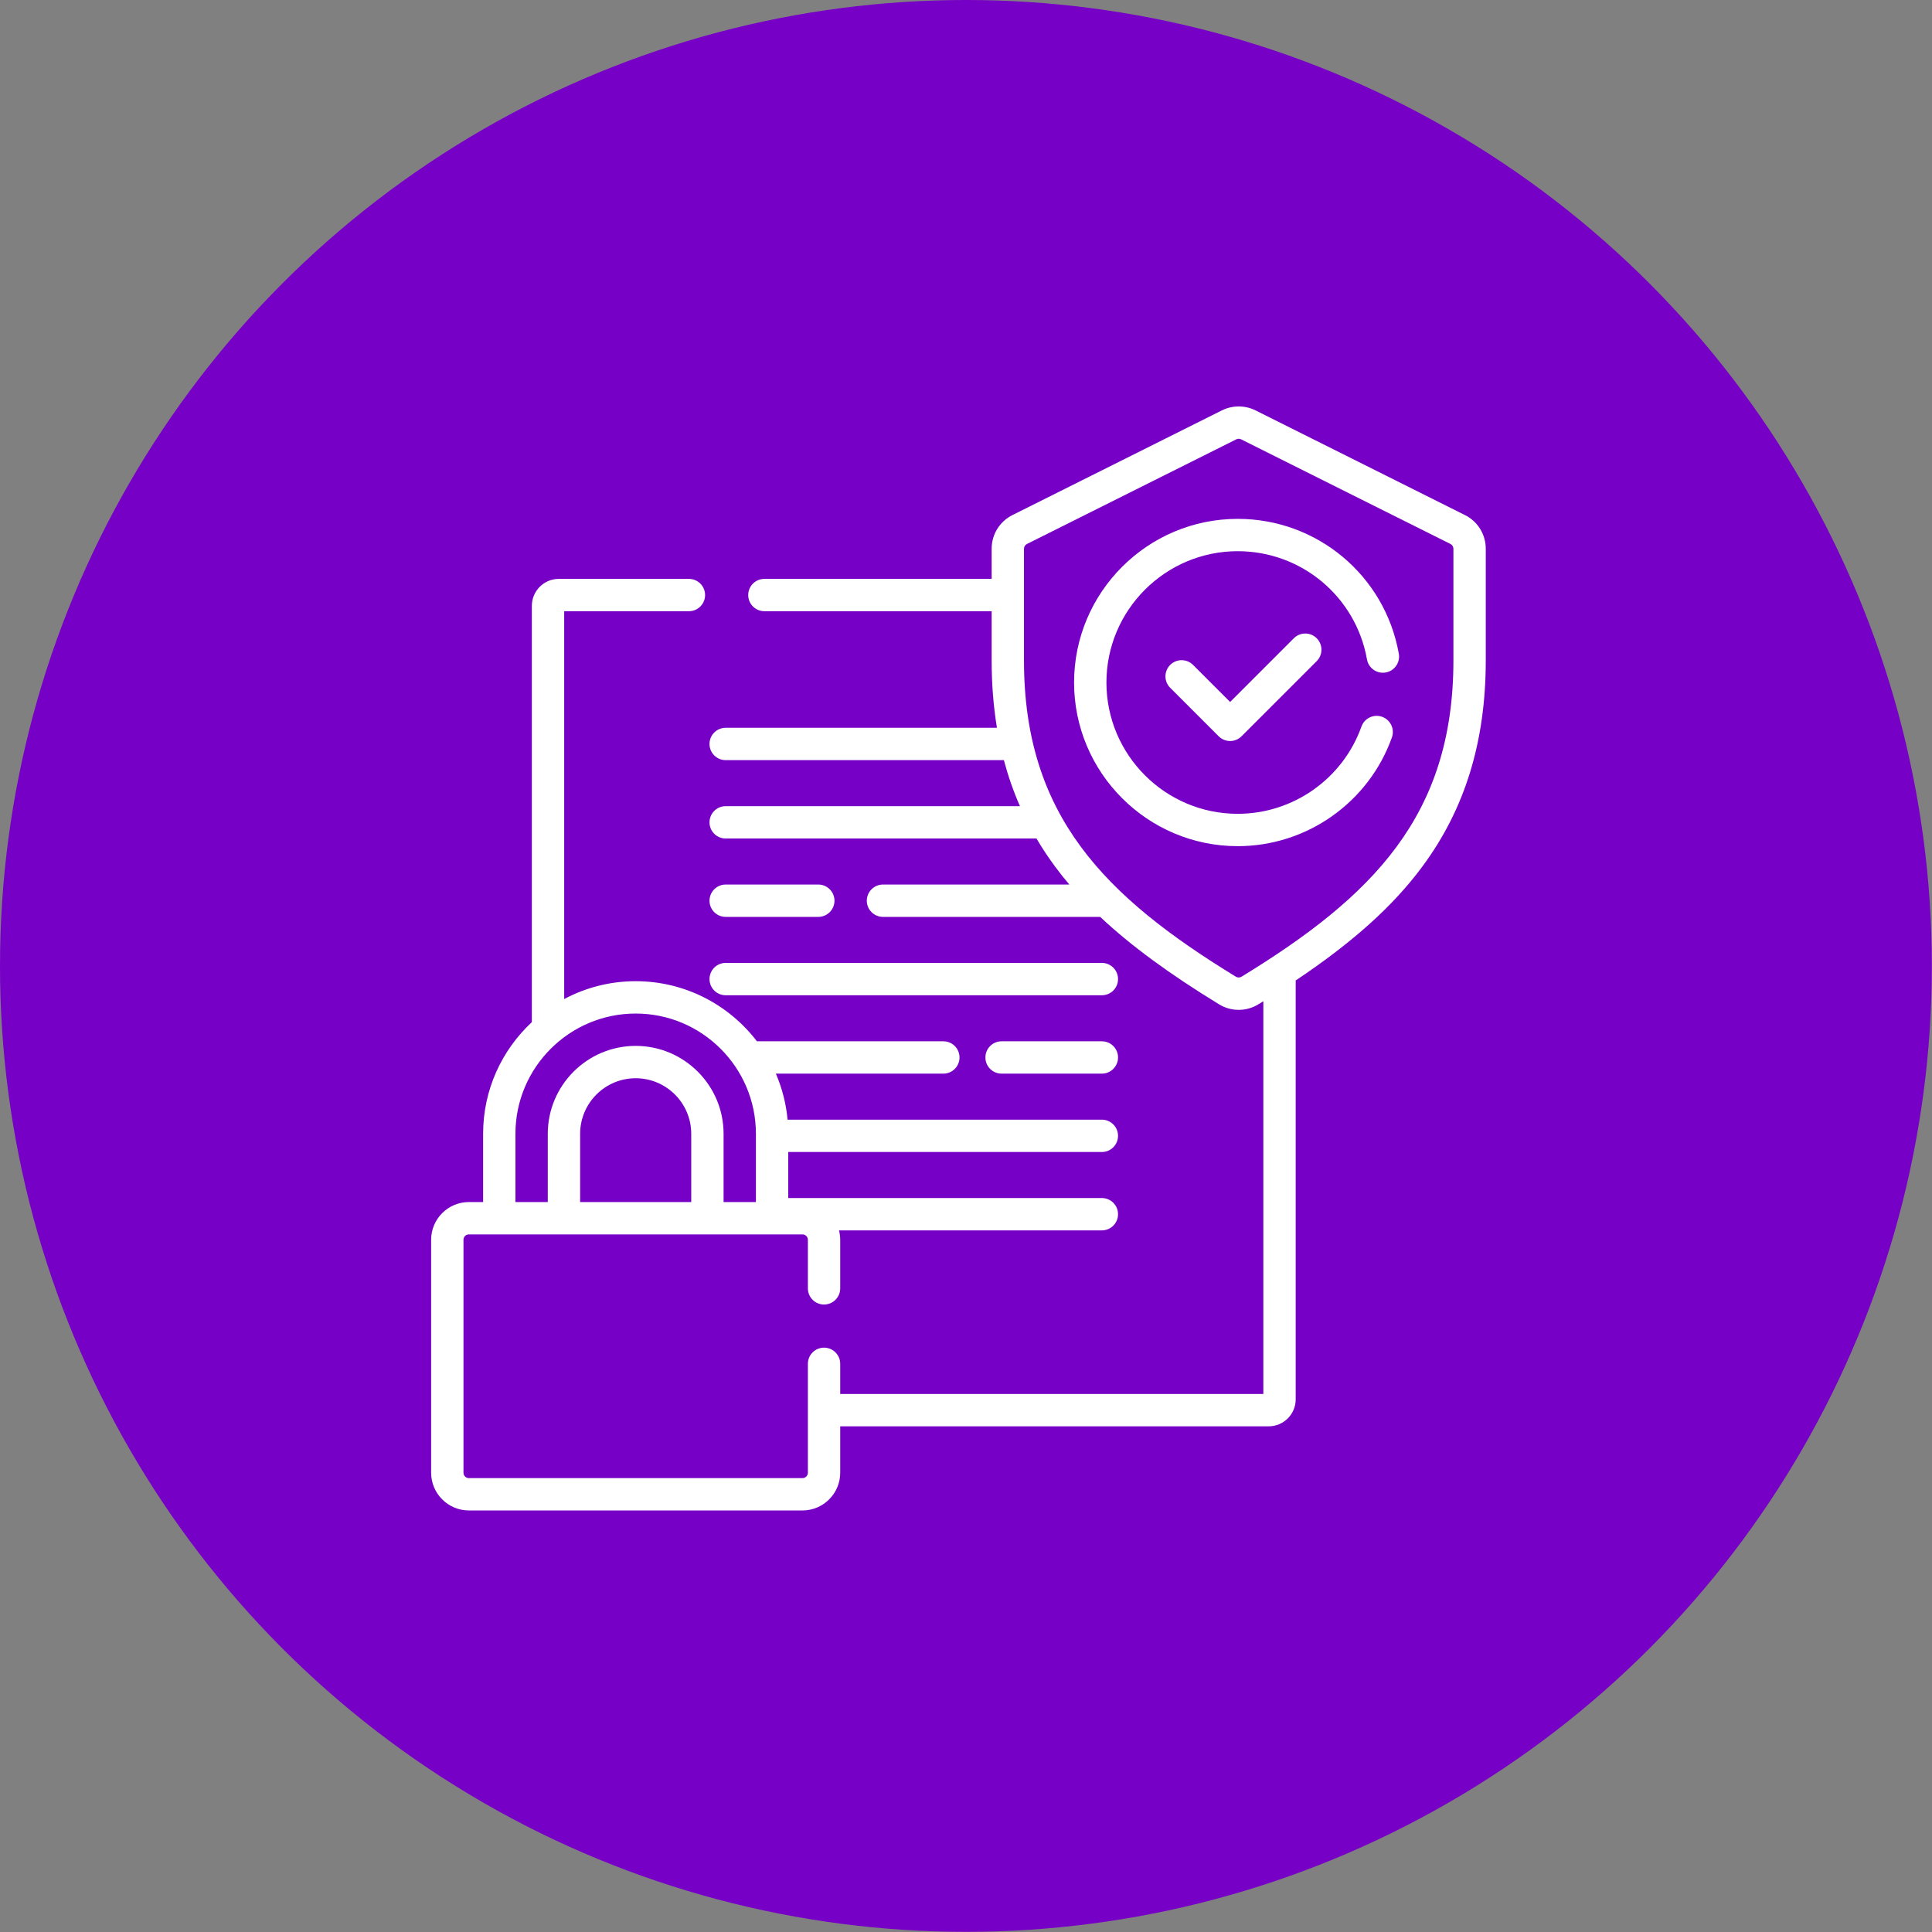 <svg width="105" height="105" viewBox="0 0 105 105" fill="none" xmlns="http://www.w3.org/2000/svg">
<rect x="0" y="0" width="105" height="105" fill="#808080" stroke="none"/>
<circle cx="52.496" cy="52.496" r="52.496" fill="#7700C6"/>
<g clip-path="url(#clip0_2367_303)">
<path d="M39.438 49.831H44.473C44.958 49.831 45.352 49.437 45.352 48.952C45.352 48.466 44.958 48.073 44.473 48.073H39.438C38.953 48.073 38.56 48.466 38.56 48.952C38.56 49.437 38.953 49.831 39.438 49.831Z" fill="white"/>
<path d="M39.438 54.09H59.884C60.37 54.09 60.763 53.697 60.763 53.211C60.763 52.726 60.37 52.332 59.884 52.332H39.438C38.953 52.332 38.56 52.726 38.56 53.211C38.56 53.697 38.953 54.09 39.438 54.09Z" fill="white"/>
<path d="M59.884 56.592H54.434C53.948 56.592 53.555 56.985 53.555 57.471C53.555 57.956 53.948 58.35 54.434 58.35H59.884C60.37 58.35 60.763 57.956 60.763 57.471C60.763 56.985 60.37 56.592 59.884 56.592Z" fill="white"/>
<path d="M79.614 27.991L68.238 22.305C67.664 22.018 66.978 22.018 66.404 22.305L55.028 27.991C55.028 27.991 55.028 27.991 55.028 27.991C54.328 28.34 53.894 29.043 53.894 29.825V31.461H41.543C41.057 31.461 40.664 31.854 40.664 32.34C40.664 32.825 41.057 33.218 41.543 33.218H53.894V35.892C53.894 37.173 53.99 38.392 54.182 39.554H39.438C38.953 39.554 38.56 39.947 38.56 40.433C38.56 40.918 38.953 41.312 39.438 41.312H54.558C54.789 42.179 55.08 43.012 55.432 43.813H39.438C38.953 43.813 38.56 44.207 38.56 44.692C38.56 45.178 38.953 45.571 39.438 45.571H56.331C56.639 46.096 56.977 46.606 57.346 47.103C57.588 47.43 57.845 47.753 58.116 48.073H47.988C47.503 48.073 47.109 48.466 47.109 48.952C47.109 49.437 47.503 49.831 47.988 49.831H59.793C61.45 51.39 63.544 52.925 66.249 54.58C66.579 54.783 66.95 54.884 67.321 54.884C67.692 54.884 68.063 54.783 68.393 54.58C68.483 54.525 68.571 54.471 68.66 54.416V75.76H45.664V74.121C45.664 73.636 45.271 73.242 44.785 73.242C44.3 73.242 43.906 73.636 43.906 74.121V80.039C43.906 80.201 43.775 80.332 43.613 80.332H25.482C25.321 80.332 25.189 80.201 25.189 80.039V67.38C25.189 67.218 25.321 67.087 25.482 67.087H43.613C43.775 67.087 43.906 67.218 43.906 67.38V70.019C43.906 70.505 44.3 70.898 44.785 70.898C45.271 70.898 45.664 70.505 45.664 70.019V67.38C45.664 67.203 45.639 67.032 45.597 66.869H59.884C60.37 66.869 60.763 66.475 60.763 65.99C60.763 65.504 60.37 65.111 59.884 65.111H42.84V62.609H59.884C60.37 62.609 60.763 62.216 60.763 61.73C60.763 61.245 60.37 60.852 59.884 60.852H42.803C42.722 59.971 42.503 59.13 42.167 58.35H51.27C51.755 58.35 52.148 57.956 52.148 57.471C52.148 56.985 51.755 56.592 51.27 56.592H41.137C39.62 54.609 37.231 53.326 34.548 53.326C33.145 53.326 31.822 53.678 30.663 54.296V33.218H37.441C37.927 33.218 38.32 32.825 38.32 32.34C38.32 31.854 37.927 31.461 37.441 31.461H30.369C29.562 31.461 28.905 32.118 28.905 32.926V55.55C27.277 57.065 26.256 59.224 26.256 61.618V65.329H25.482C24.351 65.329 23.431 66.249 23.431 67.379V80.039C23.431 81.17 24.351 82.09 25.482 82.09H43.613C44.744 82.09 45.664 81.17 45.664 80.039V77.517H68.953C69.761 77.517 70.418 76.86 70.418 76.053V53.287C73.546 51.193 75.712 49.239 77.296 47.103C79.619 43.971 80.748 40.303 80.748 35.892V29.825C80.748 29.043 80.314 28.34 79.614 27.991ZM37.567 65.329H31.529V61.619C31.529 59.954 32.883 58.6 34.548 58.6C36.212 58.6 37.567 59.954 37.567 61.619V65.329H37.567ZM28.013 61.619C28.013 58.015 30.945 55.084 34.548 55.084C38.151 55.084 41.082 58.015 41.082 61.619V65.329H39.325V61.619C39.325 58.985 37.182 56.842 34.548 56.842C31.914 56.842 29.771 58.985 29.771 61.619V65.329H28.013V61.619ZM78.99 35.892C78.99 44.338 74.585 48.731 67.476 53.081C67.382 53.139 67.26 53.139 67.166 53.081C60.057 48.731 55.651 44.338 55.651 35.892V29.825C55.651 29.713 55.714 29.613 55.814 29.563L67.19 23.877C67.272 23.836 67.37 23.836 67.452 23.877L78.828 29.563C78.928 29.613 78.99 29.713 78.99 29.825V35.892H78.99Z" fill="white"/>
<path d="M67.268 28.199C62.364 28.199 58.374 32.189 58.374 37.093C58.374 41.997 62.364 45.987 67.268 45.987C71.02 45.987 74.387 43.613 75.647 40.079C75.81 39.622 75.571 39.119 75.114 38.956C74.657 38.793 74.154 39.032 73.991 39.489C72.98 42.324 70.279 44.229 67.268 44.229C63.333 44.229 60.132 41.028 60.132 37.093C60.132 33.158 63.333 29.956 67.268 29.956C70.733 29.956 73.687 32.429 74.292 35.836C74.377 36.314 74.833 36.633 75.311 36.548C75.789 36.463 76.107 36.007 76.023 35.529C75.268 31.281 71.586 28.199 67.268 28.199Z" fill="white"/>
<path d="M70.317 34.688L66.854 38.151L64.84 36.137C64.497 35.794 63.941 35.794 63.597 36.137C63.254 36.48 63.254 37.037 63.597 37.38L66.232 40.015C66.397 40.18 66.621 40.273 66.854 40.273C67.087 40.273 67.31 40.18 67.475 40.015L71.56 35.931C71.903 35.587 71.903 35.031 71.56 34.688C71.217 34.345 70.66 34.345 70.317 34.688Z" fill="white"/>
</g>
<defs>
<clipPath id="clip0_2367_303">
<rect width="60" height="60" fill="white" transform="translate(22.09 22.09)"/>
</clipPath>
</defs>
</svg>
